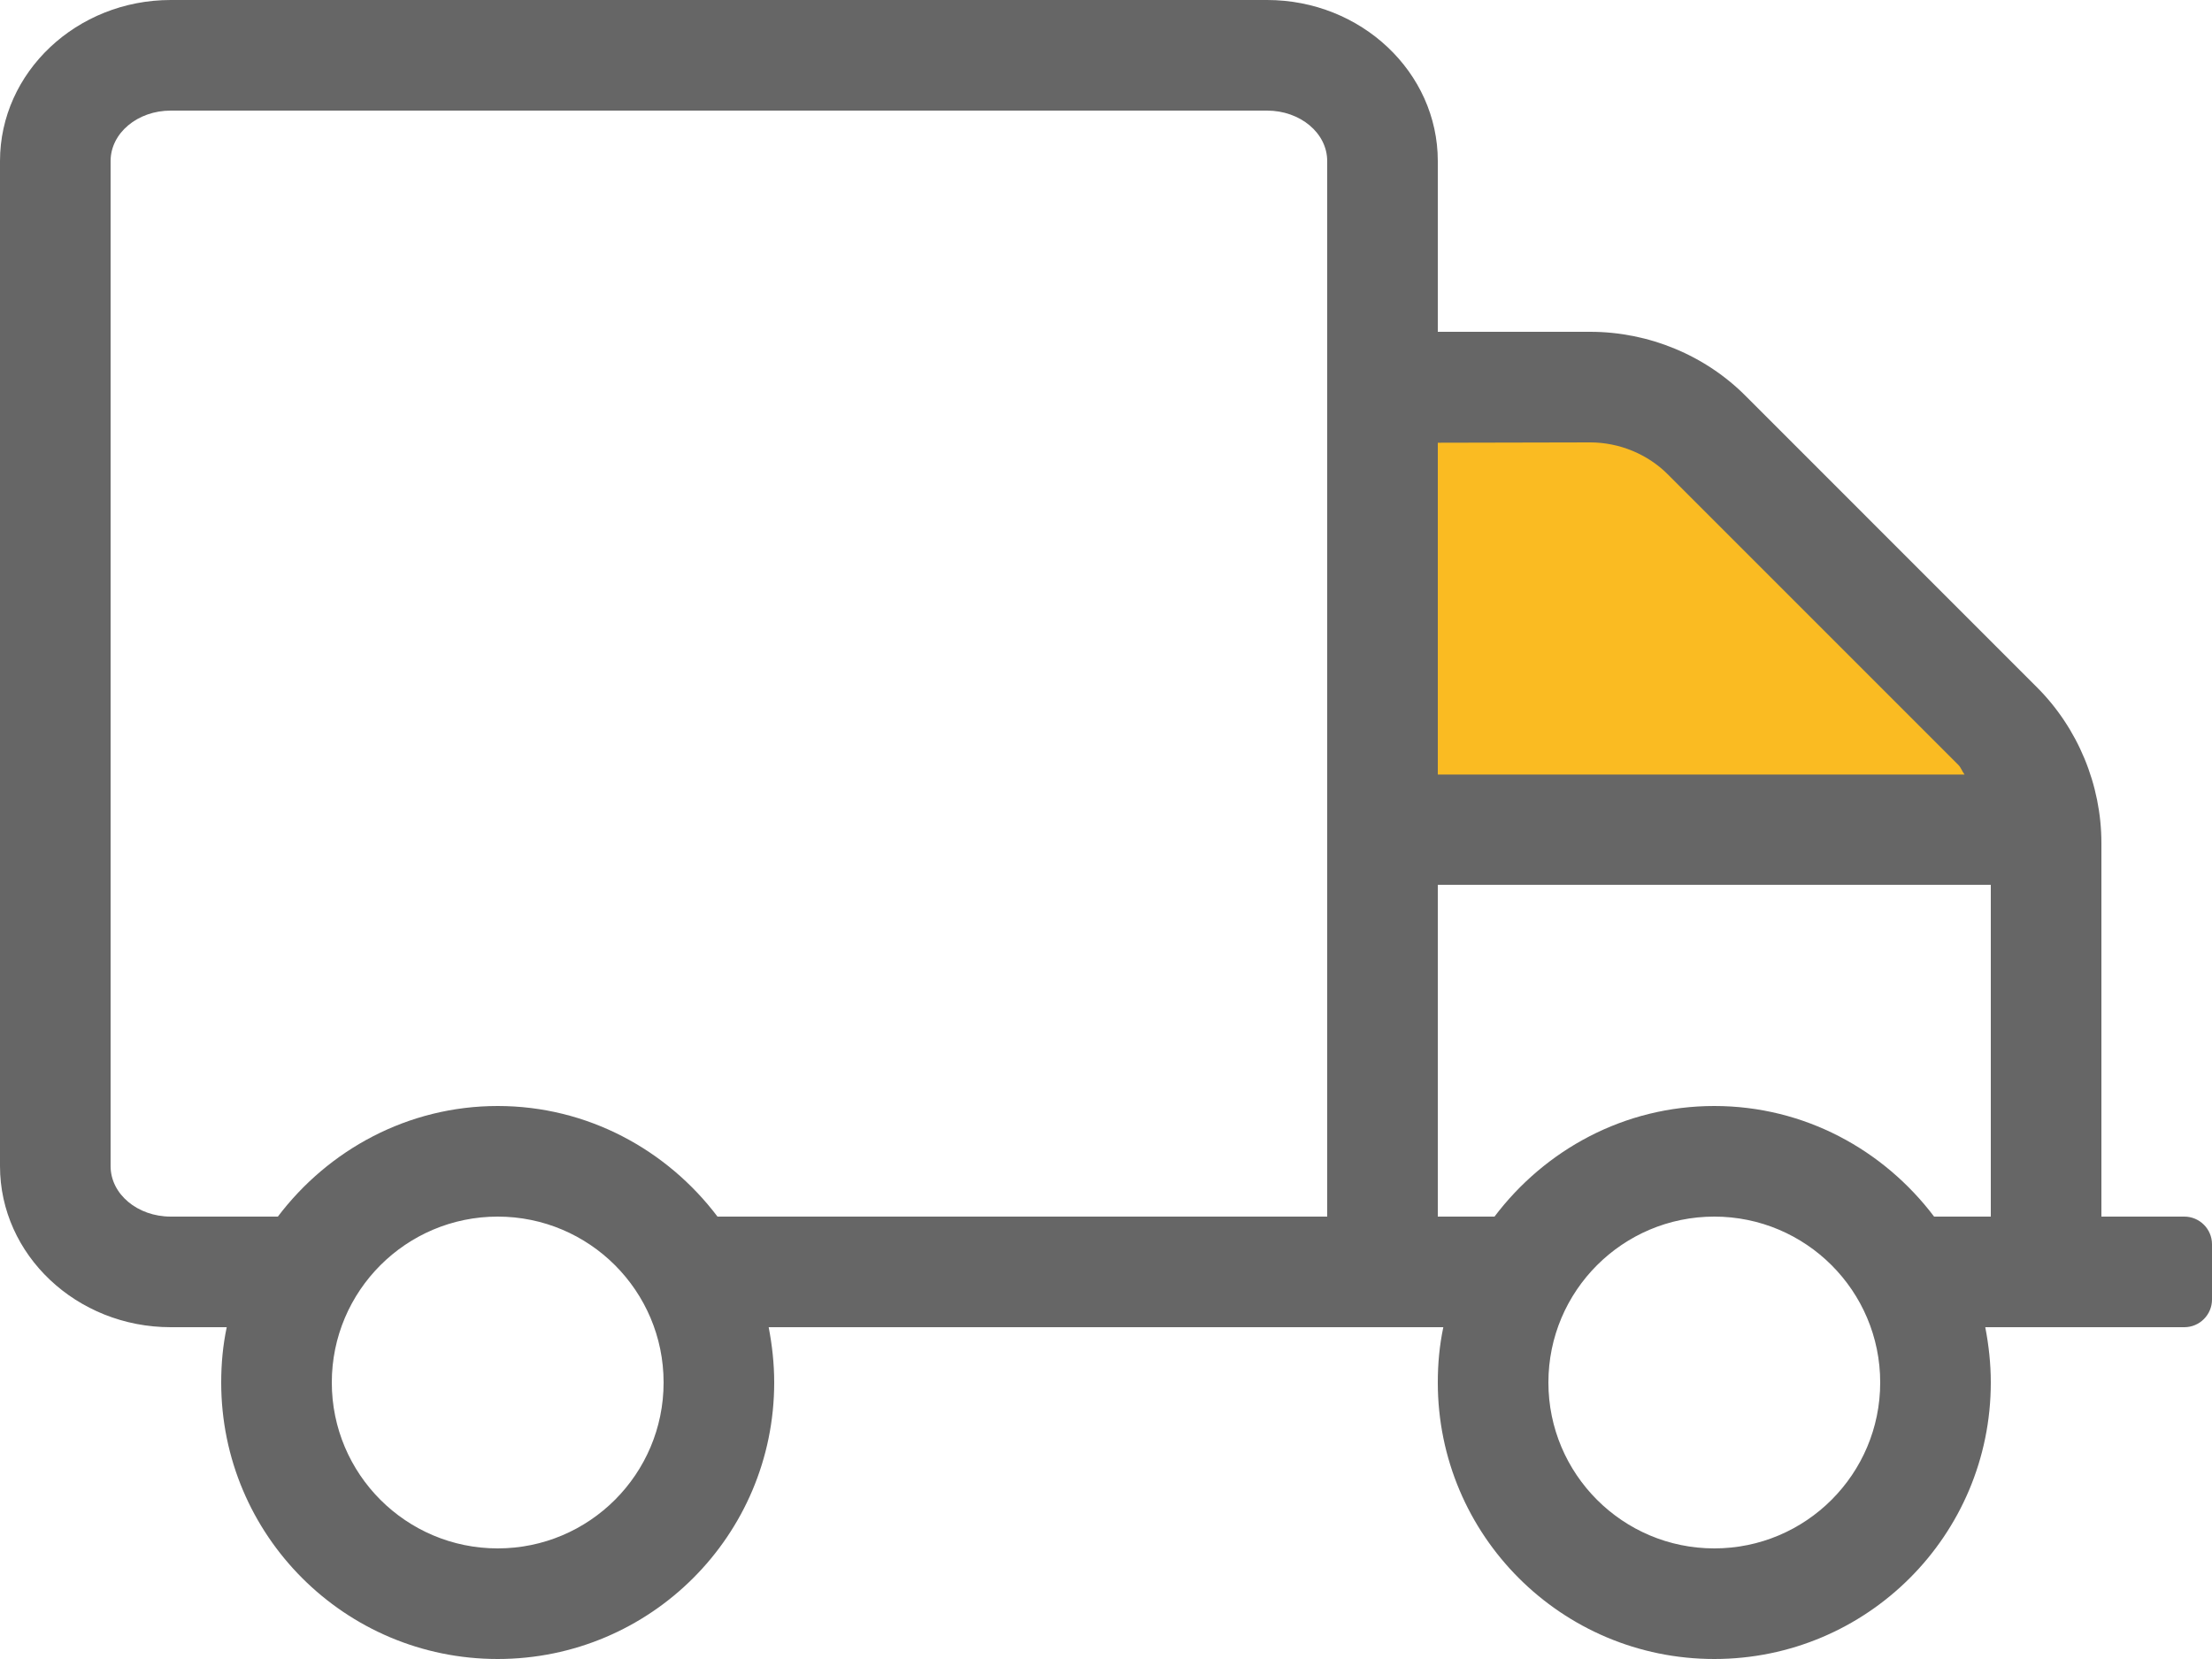 <?xml version="1.0" encoding="UTF-8"?>
<svg width="60px" height="45px" viewBox="0 0 60 45" version="1.1" xmlns="http://www.w3.org/2000/svg" xmlns:xlink="http://www.w3.org/1999/xlink">
    <title>Artboard</title>
    <g id="Artboard" stroke="none" stroke-width="1" fill="none" fill-rule="evenodd">
        <g id="Truck" fill-rule="nonzero">
            <polygon id="Path" fill="#FABB22" points="37.286 10.286 43.715 10.286 56.572 21.857 37.286 21.857"></polygon>
            <path d="M59.25,33 L57,33 L57,22.866 C57,21.291 56.362,19.744 55.237,18.628 L47.372,10.762 C46.266,9.637 44.719,9 43.134,9 L39,9 L39,4.369 C39,1.959 36.919,0 34.369,0 L4.631,0 C2.081,0 0,1.959 0,4.369 L0,31.631 C0,34.041 2.081,36 4.631,36 L6.15,36 C6.047,36.487 6,36.984 6,37.5 C6,41.644 9.356,45 13.5,45 C17.644,45 21,41.644 21,37.5 C21,36.984 20.944,36.487 20.85,36 L39.15,36 C39.047,36.487 39,36.984 39,37.5 C39,41.644 42.356,45 46.5,45 C50.644,45 54,41.644 54,37.5 C54,36.984 53.944,36.487 53.85,36 L59.25,36 C59.663,36 60,35.663 60,35.25 L60,33.75 C60,33.337 59.663,33 59.25,33 Z M43.134,12 C43.922,12 44.7,12.319 45.253,12.881 L53.119,20.747 C53.194,20.822 53.222,20.925 53.288,21.009 L39,21.009 L39,12.009 L43.134,12 Z M13.5,42 C11.016,42 9,39.984 9,37.5 C9,35.016 11.016,33 13.5,33 C15.984,33 18,35.016 18,37.5 C18,39.984 15.984,42 13.5,42 Z M19.462,33 C18.094,31.191 15.938,30 13.5,30 C11.062,30 8.906,31.191 7.537,33 L4.631,33 C3.731,33 3,32.391 3,31.631 L3,4.369 C3,3.609 3.731,3 4.631,3 L34.369,3 C35.269,3 36,3.609 36,4.369 L36,33 L19.462,33 Z M46.5,42 C44.016,42 42,39.984 42,37.5 C42,35.016 44.016,33 46.5,33 C48.984,33 51,35.016 51,37.5 C51,39.984 48.984,42 46.5,42 Z M46.5,30 C44.053,30 41.906,31.191 40.538,33 L39,33 L39,24 L54,24 L54,33 L52.462,33 C51.094,31.191 48.947,30 46.5,30 Z" id="Shape" fill="#666666"></path>
        </g>
    </g>
</svg>